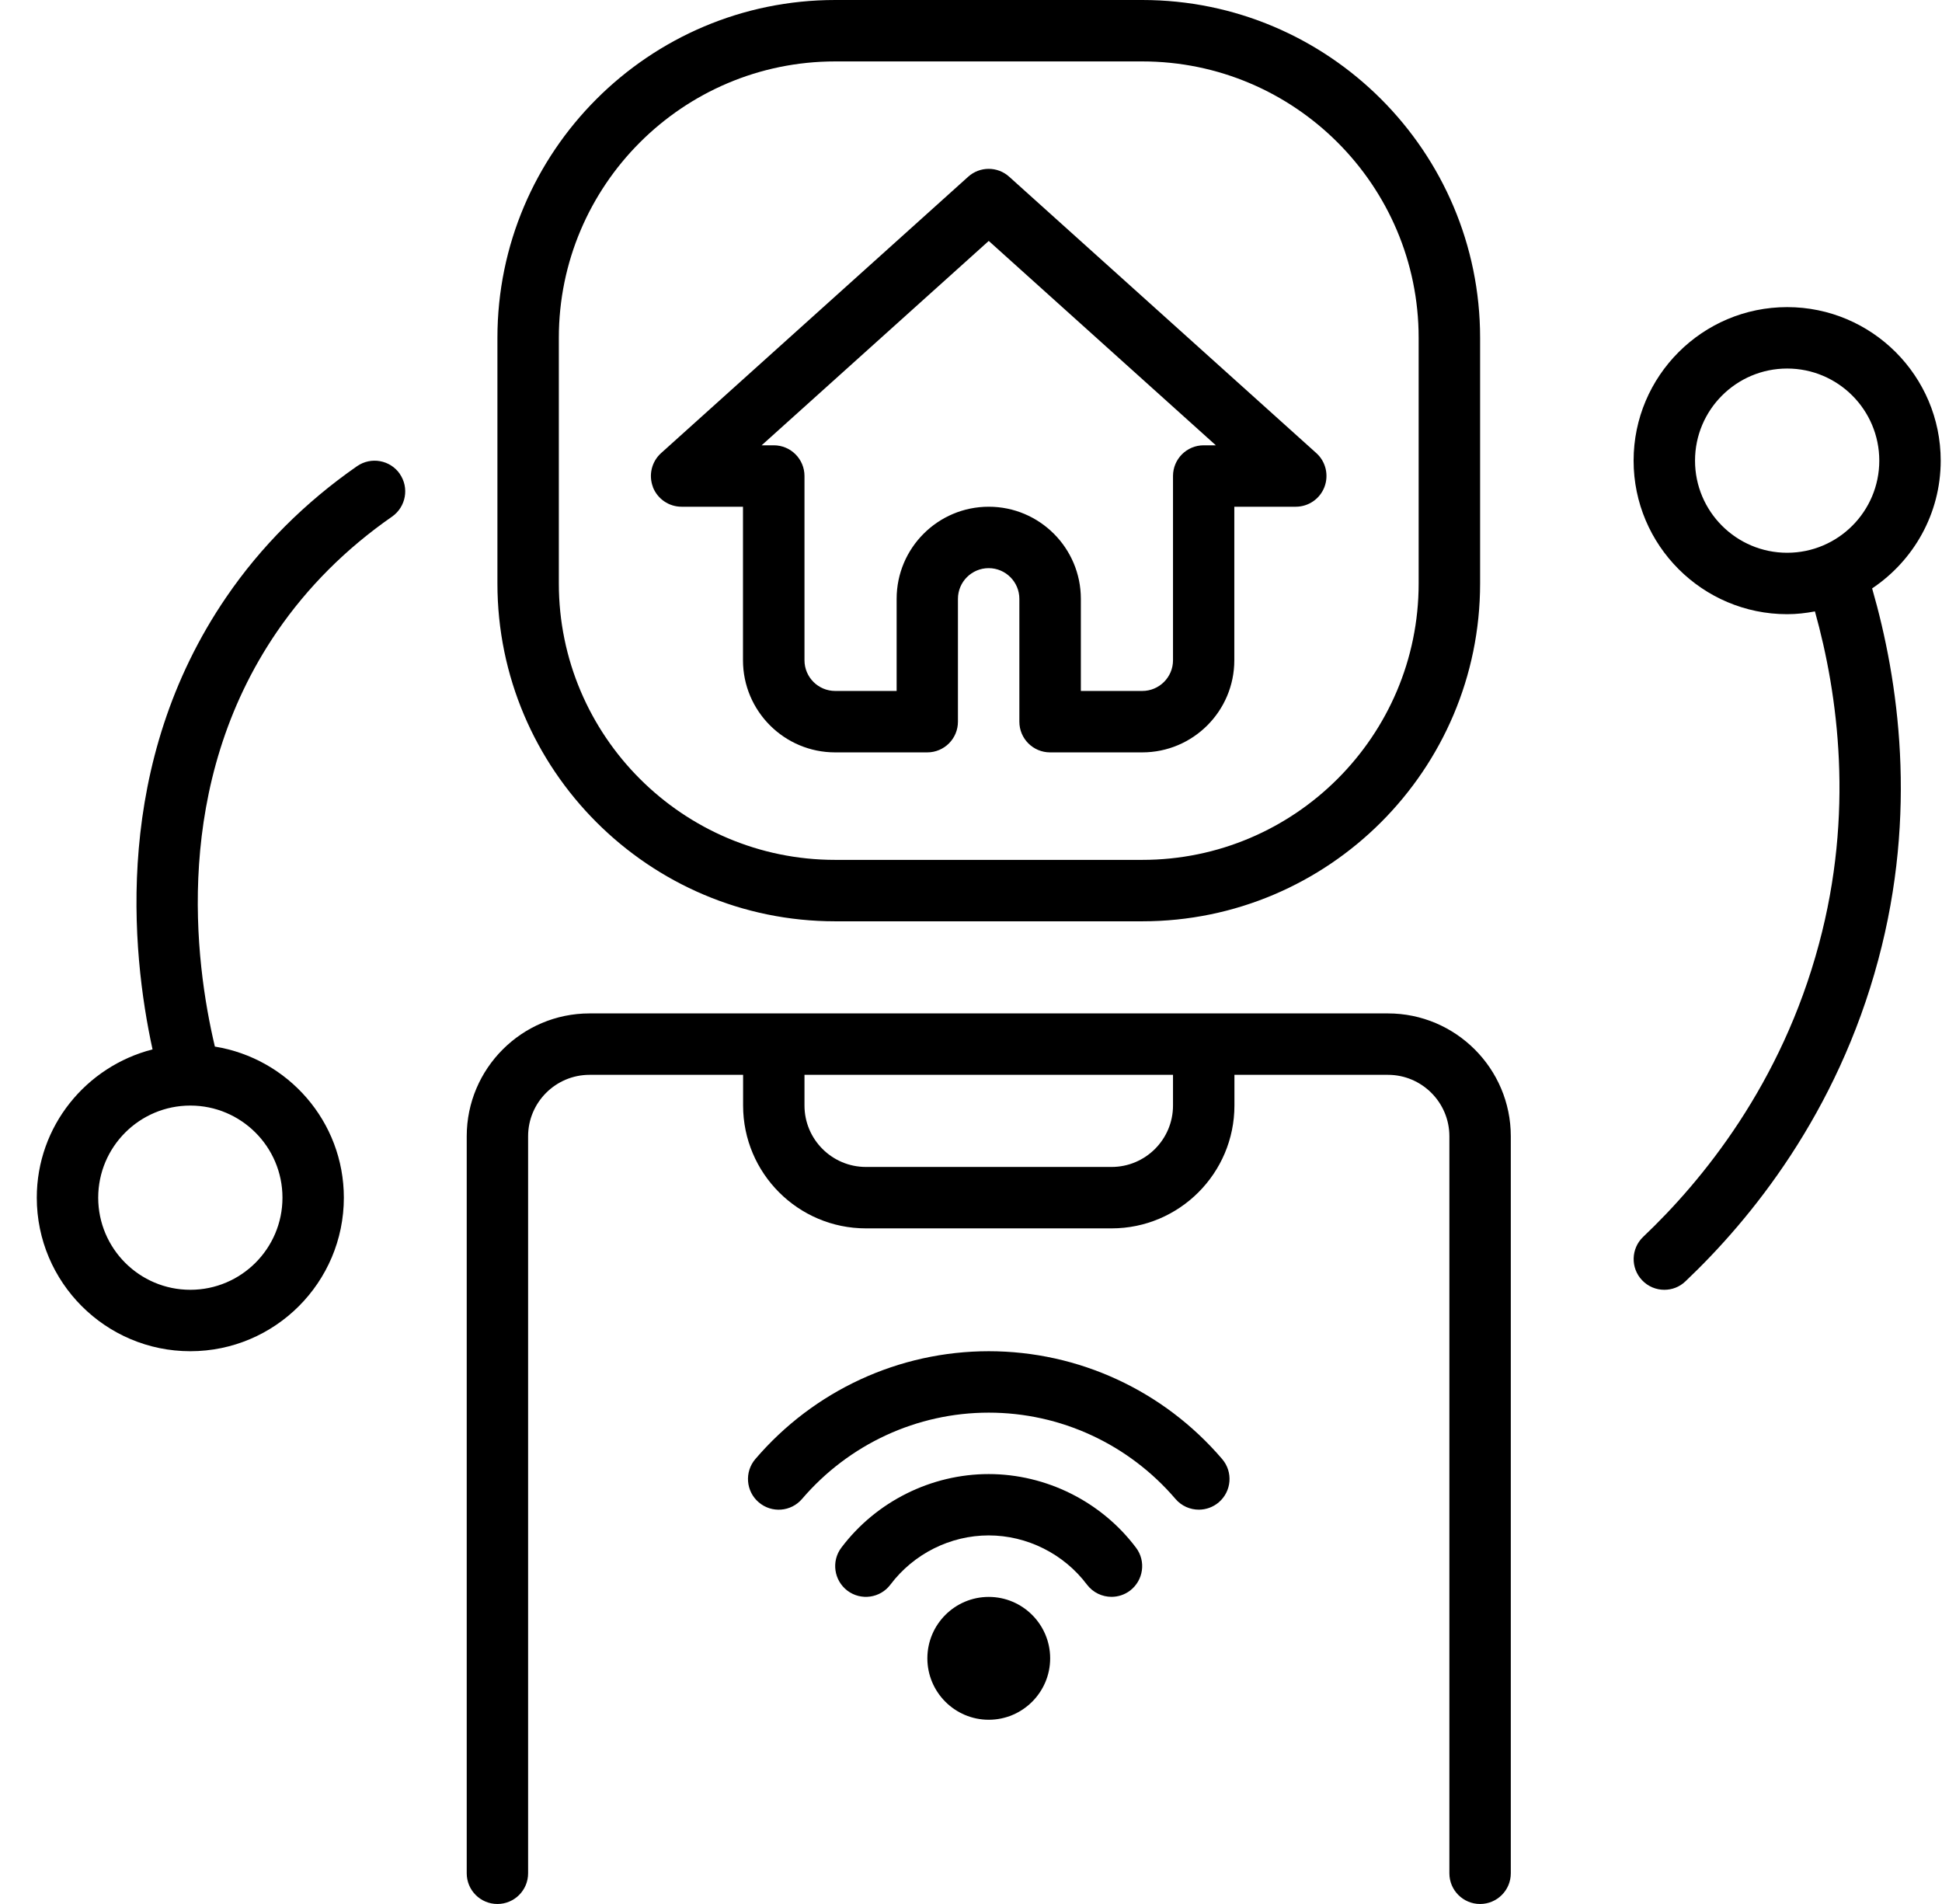 <svg width="51" height="50" viewBox="0 0 51 50" fill="none" xmlns="http://www.w3.org/2000/svg">
<path d="M32.095 38.315C32.386 38.654 32.345 39.162 32.007 39.452C31.855 39.581 31.668 39.645 31.483 39.645C31.255 39.645 31.029 39.549 30.87 39.363C29.638 37.924 27.852 37.097 25.966 37.097C24.081 37.097 22.295 37.924 21.063 39.363C20.773 39.702 20.265 39.742 19.926 39.452C19.587 39.164 19.547 38.654 19.837 38.315C21.376 36.516 23.61 35.484 25.966 35.484C28.323 35.484 30.557 36.516 32.095 38.315ZM25.966 38.71C24.454 38.71 23.007 39.432 22.095 40.643C21.827 40.998 21.9 41.504 22.255 41.773C22.612 42.041 23.118 41.968 23.384 41.613C23.993 40.805 24.956 40.321 25.964 40.321C26.972 40.321 27.938 40.805 28.545 41.613C28.704 41.823 28.946 41.934 29.19 41.934C29.36 41.934 29.529 41.881 29.674 41.773C30.029 41.504 30.102 40.998 29.833 40.643C28.922 39.432 27.474 38.71 25.962 38.71H25.966ZM25.966 41.936C25.077 41.936 24.354 42.66 24.354 43.549C24.354 44.438 25.077 45.162 25.966 45.162C26.855 45.162 27.579 44.438 27.579 43.549C27.579 42.66 26.855 41.936 25.966 41.936ZM39.676 29.839V49.194C39.676 49.639 39.315 50 38.869 50C38.424 50 38.063 49.639 38.063 49.194V29.839C38.063 28.95 37.339 28.226 36.45 28.226H32.418V29.032C32.418 30.811 30.97 32.258 29.192 32.258H22.74C20.962 32.258 19.515 30.811 19.515 29.032V28.226H15.482C14.593 28.226 13.869 28.95 13.869 29.839V49.194C13.869 49.639 13.508 50 13.063 50C12.617 50 12.257 49.639 12.257 49.194V29.839C12.257 28.061 13.704 26.613 15.482 26.613H36.45C38.228 26.613 39.676 28.061 39.676 29.839ZM30.805 28.226H21.127V29.032C21.127 29.922 21.851 30.645 22.74 30.645H29.192C30.081 30.645 30.805 29.922 30.805 29.032V28.226ZM17.147 12.789C17.028 12.476 17.113 12.123 17.361 11.899L25.425 4.642C25.732 4.365 26.198 4.365 26.504 4.642L34.569 11.899C34.817 12.121 34.901 12.476 34.782 12.789C34.663 13.101 34.363 13.307 34.028 13.307H32.415V17.339C32.415 18.674 31.331 19.758 29.996 19.758H27.577C27.131 19.758 26.77 19.397 26.77 18.952V15.726C26.77 15.28 26.407 14.92 25.964 14.92C25.52 14.92 25.157 15.28 25.157 15.726V18.952C25.157 19.397 24.797 19.758 24.351 19.758H21.932C20.597 19.758 19.512 18.674 19.512 17.339V13.307H17.899C17.565 13.307 17.266 13.101 17.145 12.789H17.147ZM20.002 11.694H20.321C20.766 11.694 21.127 12.055 21.127 12.5V17.339C21.127 17.785 21.49 18.145 21.934 18.145H23.547V15.726C23.547 14.391 24.631 13.307 25.966 13.307C27.3 13.307 28.385 14.391 28.385 15.726V18.145H29.998C30.442 18.145 30.805 17.785 30.805 17.339V12.5C30.805 12.055 31.165 11.694 31.611 11.694H31.93L25.966 6.327L20.002 11.694ZM13.063 15.323V8.871C13.063 3.98 17.043 0 21.934 0H29.998C34.89 0 38.87 3.98 38.87 8.871V15.323C38.87 20.214 34.89 24.194 29.998 24.194H21.934C17.043 24.194 13.063 20.214 13.063 15.323ZM14.676 15.323C14.676 19.325 17.932 22.581 21.933 22.581H29.998C34 22.581 37.256 19.325 37.256 15.323V8.871C37.256 4.869 34 1.613 29.998 1.613H21.933C17.931 1.613 14.676 4.869 14.676 8.871V15.323ZM49.165 15.452C49.861 17.867 50.365 21.341 49.325 25.21C48.246 29.242 45.976 32.024 44.262 33.649C44.107 33.799 43.907 33.871 43.708 33.871C43.494 33.871 43.28 33.786 43.123 33.619C42.817 33.297 42.831 32.786 43.153 32.48C44.716 30.998 46.786 28.462 47.768 24.792C48.692 21.361 48.276 18.254 47.663 16.056C47.425 16.101 47.184 16.129 46.934 16.129C44.71 16.129 42.901 14.32 42.901 12.097C42.901 9.873 44.71 8.065 46.934 8.065C49.157 8.065 50.966 9.873 50.966 12.097C50.966 13.494 50.25 14.726 49.165 15.452ZM46.934 14.516C48.268 14.516 49.353 13.432 49.353 12.097C49.353 10.762 48.268 9.678 46.934 9.678C45.599 9.678 44.514 10.762 44.514 12.097C44.514 13.432 45.599 14.516 46.934 14.516ZM10.498 12.444C10.752 12.809 10.661 13.311 10.296 13.567C9.089 14.405 8.073 15.422 7.276 16.585C4.524 20.607 5.109 25.232 5.643 27.484C7.559 27.794 9.03 29.448 9.03 31.452C9.03 33.675 7.222 35.484 4.998 35.484C2.774 35.484 0.966 33.675 0.966 31.452C0.966 29.573 2.264 28.004 4.006 27.558C3.44 24.962 2.962 20.037 5.946 15.676C6.853 14.349 8.008 13.194 9.377 12.242C9.744 11.988 10.246 12.079 10.5 12.444L10.498 12.444ZM4.998 29.033C3.664 29.033 2.579 30.117 2.579 31.452C2.579 32.787 3.664 33.871 4.998 33.871C6.333 33.871 7.418 32.787 7.418 31.452C7.418 30.117 6.333 29.033 4.998 29.033Z" fill="black"/>
</svg>
